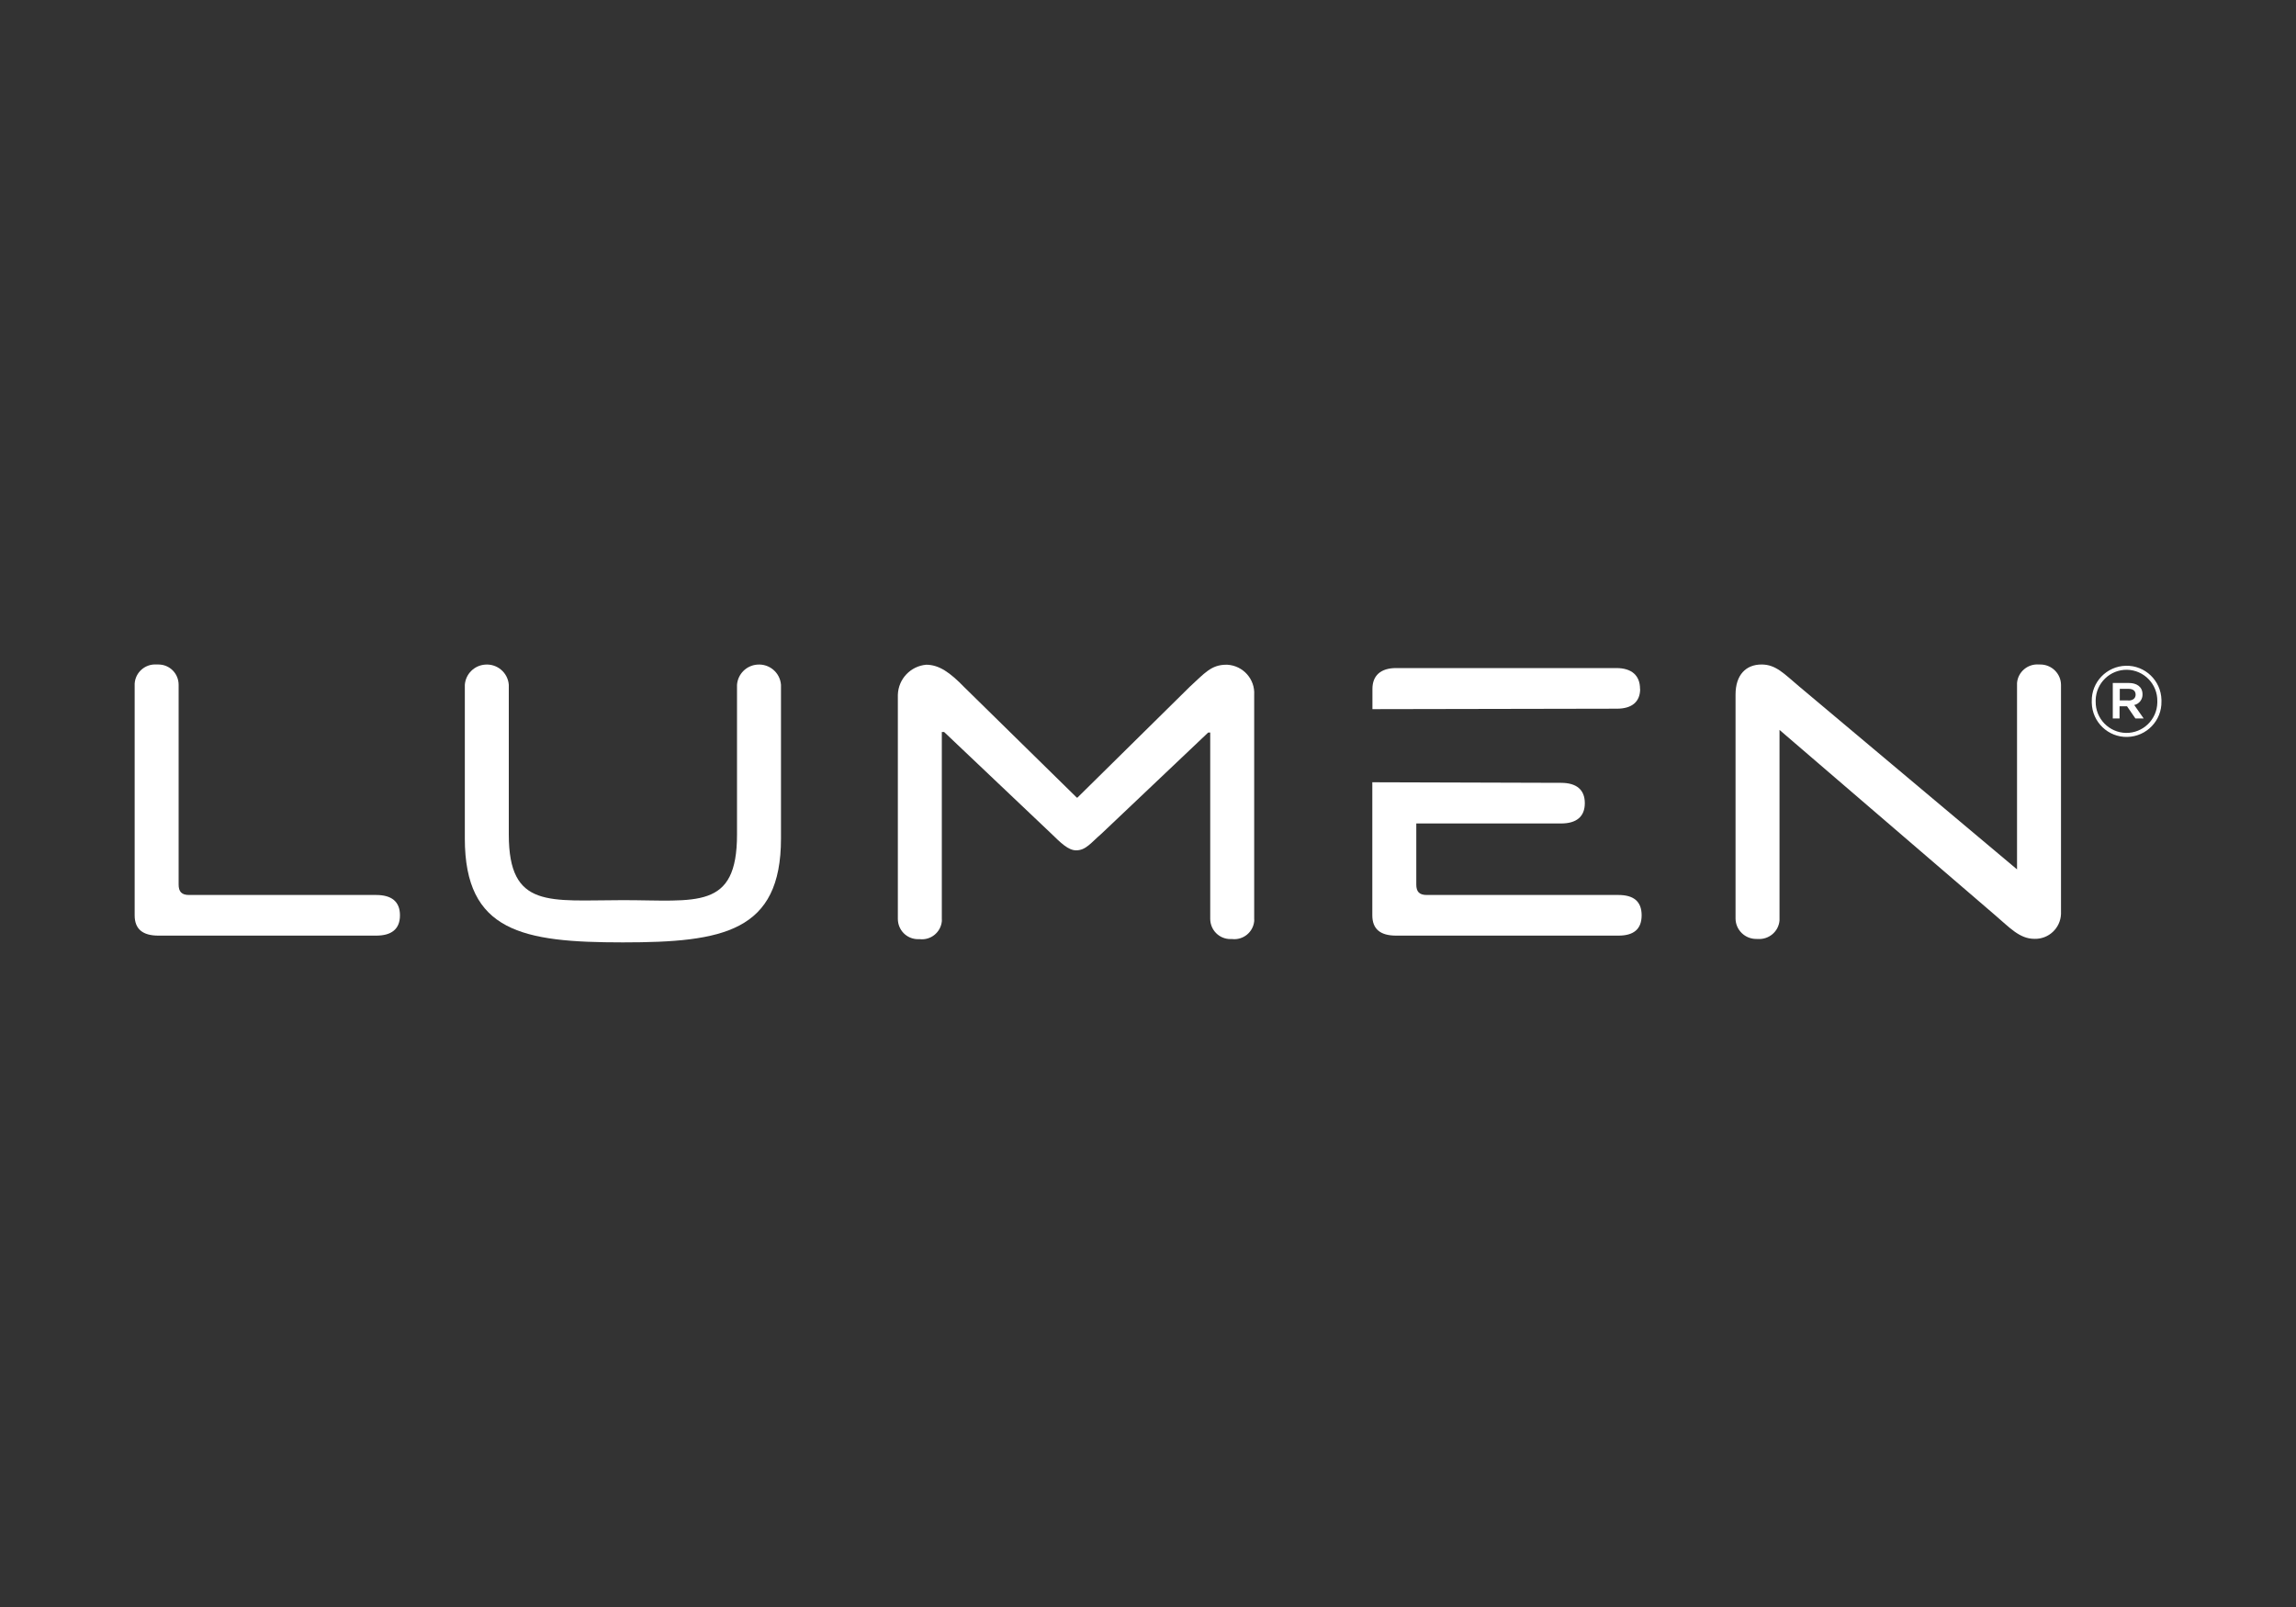 <?xml version="1.0" encoding="UTF-8"?>
<svg id="a" data-name="Lumen" xmlns="http://www.w3.org/2000/svg" viewBox="0 0 200 140">
  <rect x="0" y="0" width="200" height="140" fill="#333333" stroke="none"/>
  <path id="b" data-name="Path 1127" d="M11.73,59.67v20.07c0,1.21.71,1.77,2.07,1.77h18.97c1.31,0,2.07-.55,2.07-1.77s-.76-1.77-2.07-1.77h-16.3c-.66,0-.91-.3-.91-.91v-17.4c0-.98-.78-1.77-1.76-1.77-.05,0-.11,0-.16,0-.99-.07-1.85.68-1.91,1.67,0,.03,0,.06,0,.1" style="fill: #fff;"/>
  <path id="c" data-name="Path 1128" d="M44.32,72.7v-13.04c-.08-1.06-1.01-1.85-2.07-1.76-.94.07-1.69.82-1.76,1.76v13.39c0,8.12,5.04,9.05,13.77,9.05s13.77-.93,13.77-9.05v-13.39c-.08-1.06-1.01-1.85-2.07-1.76-.94.07-1.69.82-1.76,1.76v13.04c0,6.61-3.53,5.72-9.94,5.72s-9.94.79-9.94-5.72" style="fill: #fff;"/>
  <path id="d" data-name="Path 1129" d="M105.42,63.8v16.24c0,.98.78,1.77,1.76,1.77.05,0,.11,0,.16,0,.96.1,1.81-.6,1.91-1.55,0-.07.01-.14,0-.21v-19.52c.08-1.37-.97-2.54-2.34-2.62-.03,0-.06,0-.09,0-1.32,0-1.9.75-3.18,1.92l-9.79,9.66h-.05l-9.79-9.61c-1.25-1.29-2.21-1.97-3.33-1.97-1.37.12-2.43,1.25-2.47,2.62v19.52c0,.98.78,1.77,1.76,1.77.05,0,.11,0,.16,0,.96.1,1.81-.6,1.91-1.55,0-.07.01-.14,0-.21v-16.29h.2l9.33,8.85c.84.82,1.49,1.46,2.17,1.46.85,0,1.29-.66,2.22-1.46l9.28-8.8h.16Z" style="fill: #fff;"/>
  <path id="e" data-name="Path 1130" d="M142.86,60.02c0-1.16-.71-1.82-2.07-1.82h-19.17c-1.36,0-2.07.66-2.07,1.82v1.76l21.3-.04c1.31,0,2.02-.61,2.02-1.72" style="fill: #fff;"/>
  <path id="f" data-name="Path 1131" d="M119.54,68.17v11.57c0,1.21.71,1.77,2.07,1.77h19.37c1.31,0,2.02-.55,2.02-1.77s-.71-1.77-2.02-1.77h-16.7c-.66,0-.91-.3-.91-.91v-5.32h12.61c1.36,0,2.07-.61,2.07-1.77s-.71-1.77-2.07-1.77l-16.45-.05Z" style="fill: #fff;"/>
  <path id="g" data-name="Path 1132" d="M179.53,79.53v-19.87c-.01-.99-.83-1.78-1.82-1.77-.03,0-.07,0-.1,0-.97-.08-1.83.64-1.91,1.61,0,.05,0,.11,0,.16v16.08l-18.97-15.93c-1.31-1.1-2.03-1.92-3.28-1.92-1.37,0-2.27.91-2.27,2.62v19.52c.01.99.83,1.78,1.82,1.77.03,0,.07,0,.1,0,.97.08,1.83-.64,1.91-1.61,0-.05,0-.11,0-.16v-16.44l18.77,16.13c1.26,1.07,2.13,2.07,3.43,2.07,1.24.04,2.27-.93,2.32-2.16,0-.04,0-.07,0-.11" style="fill: #fff;"/>
  <path id="h" data-name="Path 1133" d="M182.21,61.12v-.02c-.04-1.67,1.29-3.06,2.97-3.1,1.67-.04,3.06,1.29,3.1,2.97,0,.04,0,.08,0,.11v.02c.04,1.67-1.29,3.06-2.97,3.1-1.67.04-3.06-1.29-3.1-2.97,0-.04,0-.08,0-.11ZM187.92,61.1v-.02c.02-1.48-1.16-2.7-2.64-2.73-1.48-.02-2.7,1.16-2.73,2.64,0,.04,0,.07,0,.11v.02c-.02,1.48,1.16,2.7,2.64,2.73,1.48.02,2.7-1.16,2.73-2.64,0-.04,0-.07,0-.11ZM184.05,59.5h1.39c.68,0,1.19.33,1.19.98.02.44-.28.84-.72.94l.82,1.17h-.72l-.73-1.06h-.65v1.06h-.59v-3.08ZM185.4,61.03c.4,0,.63-.21.63-.51,0-.33-.22-.51-.63-.51h-.75v1.01h.75Z" style="fill: #fff;"/>
</svg>